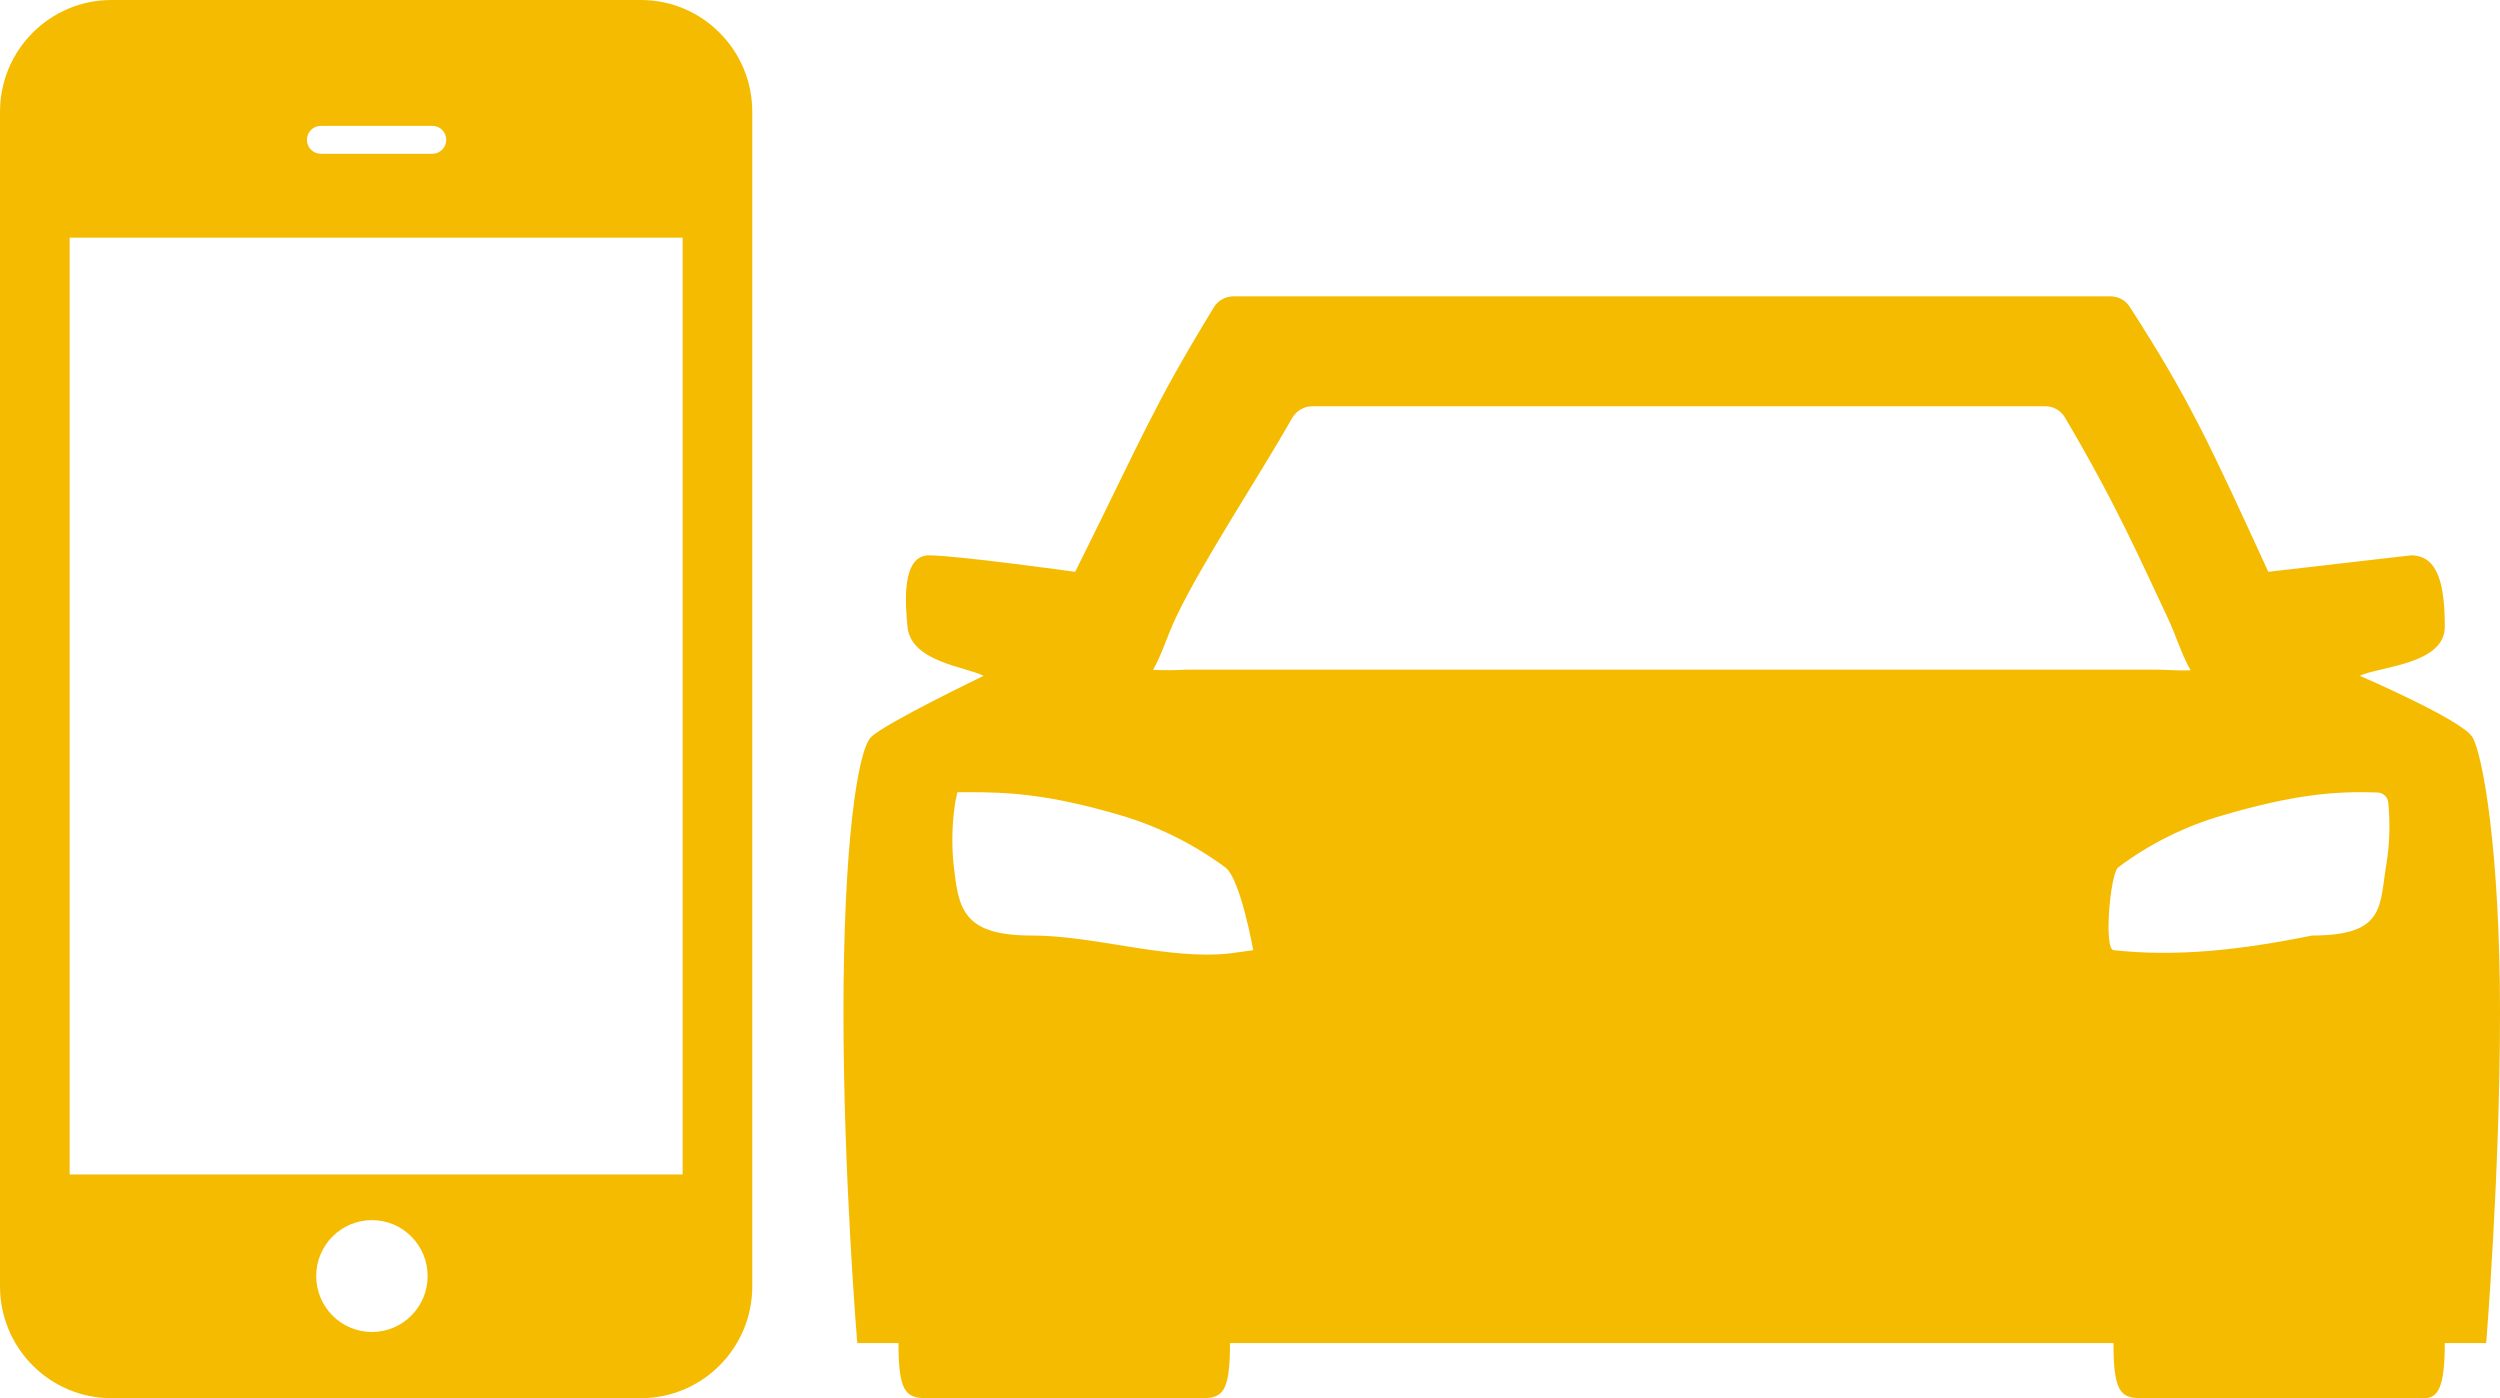 <?xml version="1.0" encoding="UTF-8"?> <svg xmlns="http://www.w3.org/2000/svg" width="329" height="184" viewBox="0 0 329 184" fill="none"> <path d="M325.367 97.001C324.004 94.735 310.556 88.94 310.556 88.94C312.895 87.734 321.733 87.485 321.733 82.501C321.733 77.064 320.913 73.083 317.28 73.083L298.507 75.251C298.457 75.142 298.403 75.029 298.353 74.916C290.682 58.202 287.999 52.353 280.264 40.367C279.714 39.515 278.77 39.001 277.756 39C261.826 38.999 231.303 39.001 220 39.001C180.522 39.001 177.958 39.002 162.304 39.001C161.261 39.001 160.287 39.545 159.745 40.436C151.685 53.671 150.65 56.855 141.661 74.916C141.661 74.966 141.565 75.097 141.479 75.251C141.479 75.251 125.858 73.083 122.252 73.083C118.646 73.083 119.115 79.351 119.429 82.501C119.891 87.12 127.105 87.734 129.444 88.94C129.444 88.94 116.45 95.188 114.633 97.001C112.817 98.813 111 111.501 111 133.25C111 155 112.817 176.75 112.817 176.75H118.239C118.239 183.094 119.175 184 121.9 184H158.233C160.958 184 161.867 183.094 161.867 176.75H278.133C278.133 183.094 279.042 184 281.767 184H319.008C320.825 184 321.733 182.641 321.733 176.75H327.183C327.183 176.75 329 154.547 329 133.25C329 111.954 326.729 99.266 325.367 97.001ZM161.867 125.469C153.595 126.372 144.037 123.092 135.716 123.114C126.442 123.114 126.124 119.344 125.47 113.567C125.224 110.923 125.302 108.258 125.701 105.633L125.987 104.251H127.35C132.8 104.251 137.918 104.482 147.583 107.323C152.499 108.794 157.122 111.103 161.249 114.147C163.229 115.579 164.928 125.043 164.928 125.043L161.867 125.469ZM156.153 88.124C154.686 88.209 153.216 88.219 151.748 88.156C152.933 86.053 153.592 83.711 154.75 81.264C158.141 74.075 165.753 62.607 170.043 55.027C170.586 54.068 171.592 53.465 172.693 53.465C185.759 53.465 203.549 53.465 220 53.465C236.49 53.465 255.993 53.465 269.171 53.465C270.226 53.465 271.201 54.021 271.738 54.929C278.634 66.603 281.743 73.87 285.25 81.264C286.417 83.733 287.067 86.094 288.284 88.21C287.376 88.26 286.331 88.21 283.838 88.124H156.153ZM314.076 113.549C313.104 119.204 314.012 123.114 304.284 123.114C294.776 125.043 286.405 125.946 278.133 125.043C276.839 124.812 277.715 114.953 278.751 114.147C282.857 111.069 287.487 108.758 292.417 107.323C302.082 104.482 307.522 104.101 312.895 104.292C313.256 104.305 313.599 104.452 313.858 104.703C314.117 104.954 314.274 105.291 314.299 105.651C314.555 108.289 314.481 110.948 314.076 113.567V113.549Z" fill="#F5BB00"></path> <path d="M99 14.72C99 6.591 92.433 0 84.333 0H14.667C6.567 0 0 6.591 0 14.72V169.28C0 177.409 6.567 184 14.667 184H84.333C92.433 184 99 177.409 99 169.28V14.72V14.72ZM42.226 16.56H56.892C57.905 16.56 58.725 17.384 58.725 18.4C58.725 19.416 57.905 20.24 56.892 20.24H42.226C41.214 20.24 40.392 19.416 40.392 18.4C40.392 17.384 41.214 16.56 42.226 16.56ZM48.949 175.289C44.899 175.289 41.613 171.993 41.613 167.929C41.613 163.864 44.899 160.569 48.949 160.569C52.998 160.569 56.278 163.865 56.278 167.929C56.278 171.993 52.998 175.289 48.949 175.289ZM89.833 154.56H9.167V31.28H89.833V154.56Z" fill="#F5BB00"></path> </svg> 